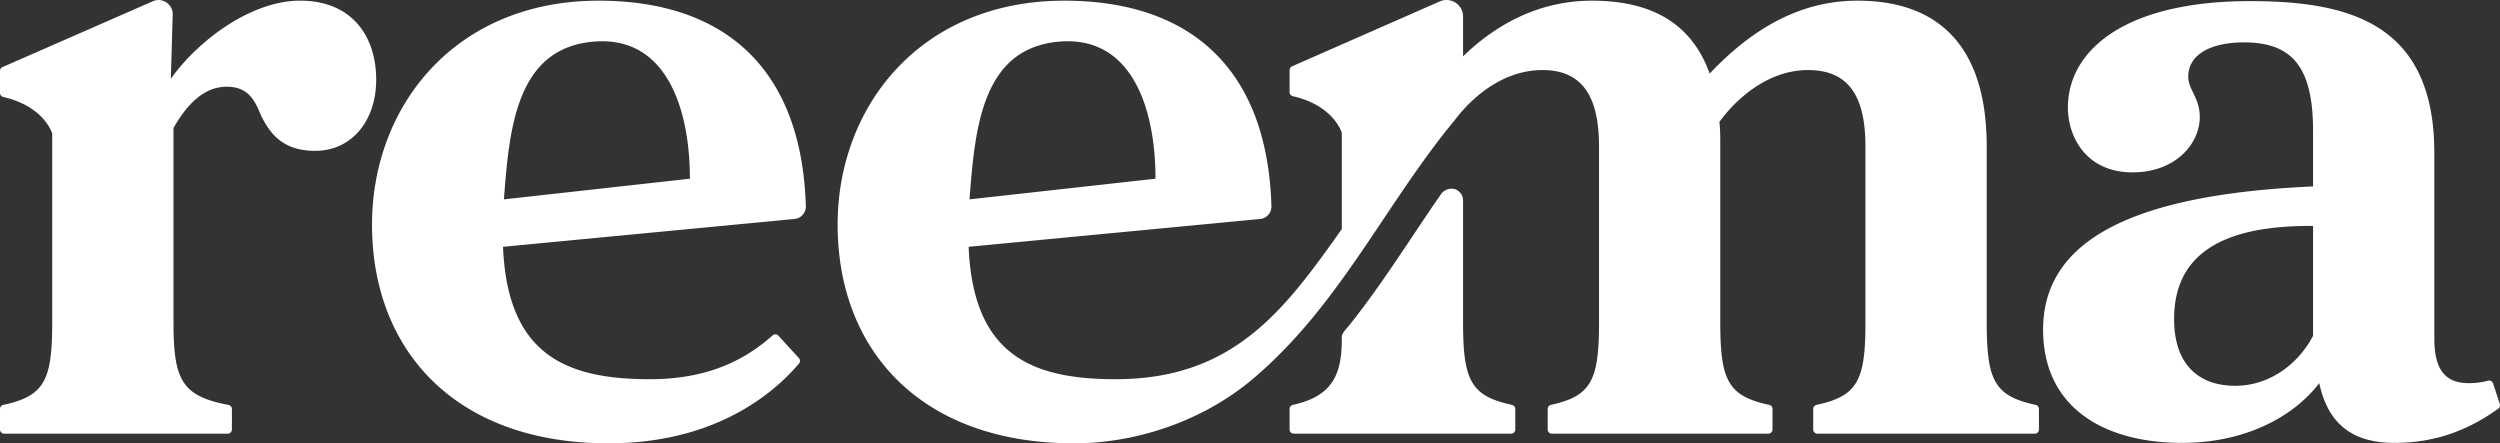 <svg xmlns="http://www.w3.org/2000/svg" width="1235" height="219" fill="none"><rect width="100%" height="100%" fill="#333333" stroke="none"/><path fill="#fff" d="m1234.9 199.58-3.31-10.169c-.33-1.012-1.39-1.624-2.43-1.359-3.55.91-6.55 1.229-9.55 1.229-12.24 0-17.05-7.375-17.05-22.127V75.607c0-63.778-41.54-75.056-90.95-75.056-63.84 0-90.07 25.596-90.07 52.497 0 14.752 9.18 32.105 31.92 32.105 21.42 0 33.23-14.317 33.23-27.335 0-9.544-5.69-13.448-5.69-19.955 0-10.846 10.93-16.923 27.55-16.923 24.49 0 34.11 13.016 34.11 43.821v27.336c-87.89 3.904-133.37 26.031-133.37 70.718 0 38.614 30.17 55.969 68.65 55.969 31.92 0 55.53-13.451 67.78-29.503 4.37 20.392 16.61 29.503 37.16 29.503 20.01 0 36.29-6.168 51.27-16.908a2.047 2.047 0 0 0 .75-2.296Zm-92.24-33.726c-7 13.45-20.99 24.729-38.48 24.729-17.93 0-30.17-10.414-30.17-32.973 0-28.201 18.36-46.424 68.65-45.989v54.233Zm-137.07 34.15c-20.419-4.388-24.156-12.13-24.156-40.874V72.356c0-50.328-24.483-72.02-63.837-72.02-28.861 0-52.47 14.318-73.026 36.012C835.391 10.75 814.839.336 786.42.336c-26.151 0-47.478 11.765-63.664 27.499V8.172c0-5.656-5.651-9.597-11.017-7.683l-73.463 32.267a2.037 2.037 0 0 0-1.221 1.867v10.92c0 .957.684 1.77 1.624 1.984 20.434 4.696 24.171 18.112 24.171 18.112v47.517c-28.471 40.296-53.587 74.176-111.76 74.176-41.54 0-70.402-12.049-72.584-65.416l143.999-13.744a6.171 6.171 0 0 0 5.586-6.315C626.065 33.721 587.837.334 525.727.334c-70.839 0-111.939 52.063-111.939 110.634 0 62.042 41.1 108.032 116.75 108.032 31.144 0 63.885-11.203 88.156-31.64 43.065-36.263 65.301-86.136 99.948-128.022 9.184-12.148 24.488-24.729 43.29-24.729s27.982 11.714 27.982 37.745v86.775c0 28.733-3.733 36.479-23.721 40.869-.949.208-1.637 1.031-1.637 1.994v10.195c0 1.127.918 2.041 2.057 2.041h106.949a2.05 2.05 0 0 0 2.057-2.041v-10.189c0-.965-.693-1.79-1.645-1.996-20.418-4.388-24.155-12.13-24.155-40.873V72.354c0-4.337 0-8.242-.437-12.148 9.185-12.581 24.925-25.597 43.727-25.597 19.24 0 28.42 11.714 28.42 37.745v86.775c0 28.743-3.733 36.485-24.15 40.873-.948.206-1.646 1.031-1.646 1.996v10.189a2.05 2.05 0 0 0 2.057 2.041h107.39c1.13 0 2.05-.914 2.05-2.041v-10.189c0-.965-.69-1.788-1.64-1.994ZM521.614 20.724c37.353-4.315 49.2 32.61 49.2 67.556l-91.875 10.205c2.624-34.71 6.04-73.528 42.675-77.76ZM185.836 39.367c0 19.957-11.805 35.144-30.17 35.144-16.179 0-22.3-8.678-26.674-17.355-3.061-7.376-6.121-14.317-17.053-14.317-9.62 0-18.365 6.506-26.237 20.39v95.897c0 28.812 4.172 36.521 27.171 40.907.973.185 1.689 1.022 1.689 2.004v10.15a2.048 2.048 0 0 1-2.057 2.041H2.057A2.05 2.05 0 0 1 0 212.187v-10.189c0-.965.695-1.79 1.646-1.996 20.416-4.388 24.151-12.13 24.151-40.876V66.023S22.06 52.607 1.627 47.91C.685 47.698 0 46.884 0 45.93V35.01c0-.808.481-1.54 1.226-1.867L75.929.434c4.674-1.67 9.565 1.884 9.376 6.81l-.913 31.692C97.945 19.844 124.183.322 148.234.322c25.797 0 37.602 17.786 37.602 39.045ZM295.719.334c-70.838 0-111.94 52.063-111.94 110.634C183.779 173.01 224.881 219 300.53 219c51.438 0 80.559-23.376 94.191-39.425.66-.777.619-1.916-.067-2.669l-10.099-11.057a2.064 2.064 0 0 0-2.9-.138c-12.622 11.205-30.744 21.618-60.575 21.618-41.54 0-70.4-12.048-72.585-65.415l144.001-13.746c3.246-.31 5.683-3.08 5.587-6.313C396.058 33.721 357.83.335 295.719.335Zm-46.788 98.151c2.623-34.71 6.038-73.528 42.673-77.76 37.352-4.316 49.202 32.609 49.202 67.555l-91.875 10.205Zm499.62 103.513v10.189a2.047 2.047 0 0 1-2.057 2.041H639.107a2.05 2.05 0 0 1-2.056-2.041v-10.189c0-.965.697-1.79 1.645-1.996 20.417-4.39 24.154-16.179 24.154-32.64v-.647c0-2.255 2.131-4.076 3.439-5.721 16.602-20.661 30.459-43.325 45.554-65.052 2.023-2.912 6.258-3.708 8.912-1.349 1.2 1.07 2.001 2.627 2.001 4.525v60.006c0 28.746 3.737 36.486 24.154 40.876.948.204 1.646 1.031 1.646 1.996l-.005.002Z"/></svg>